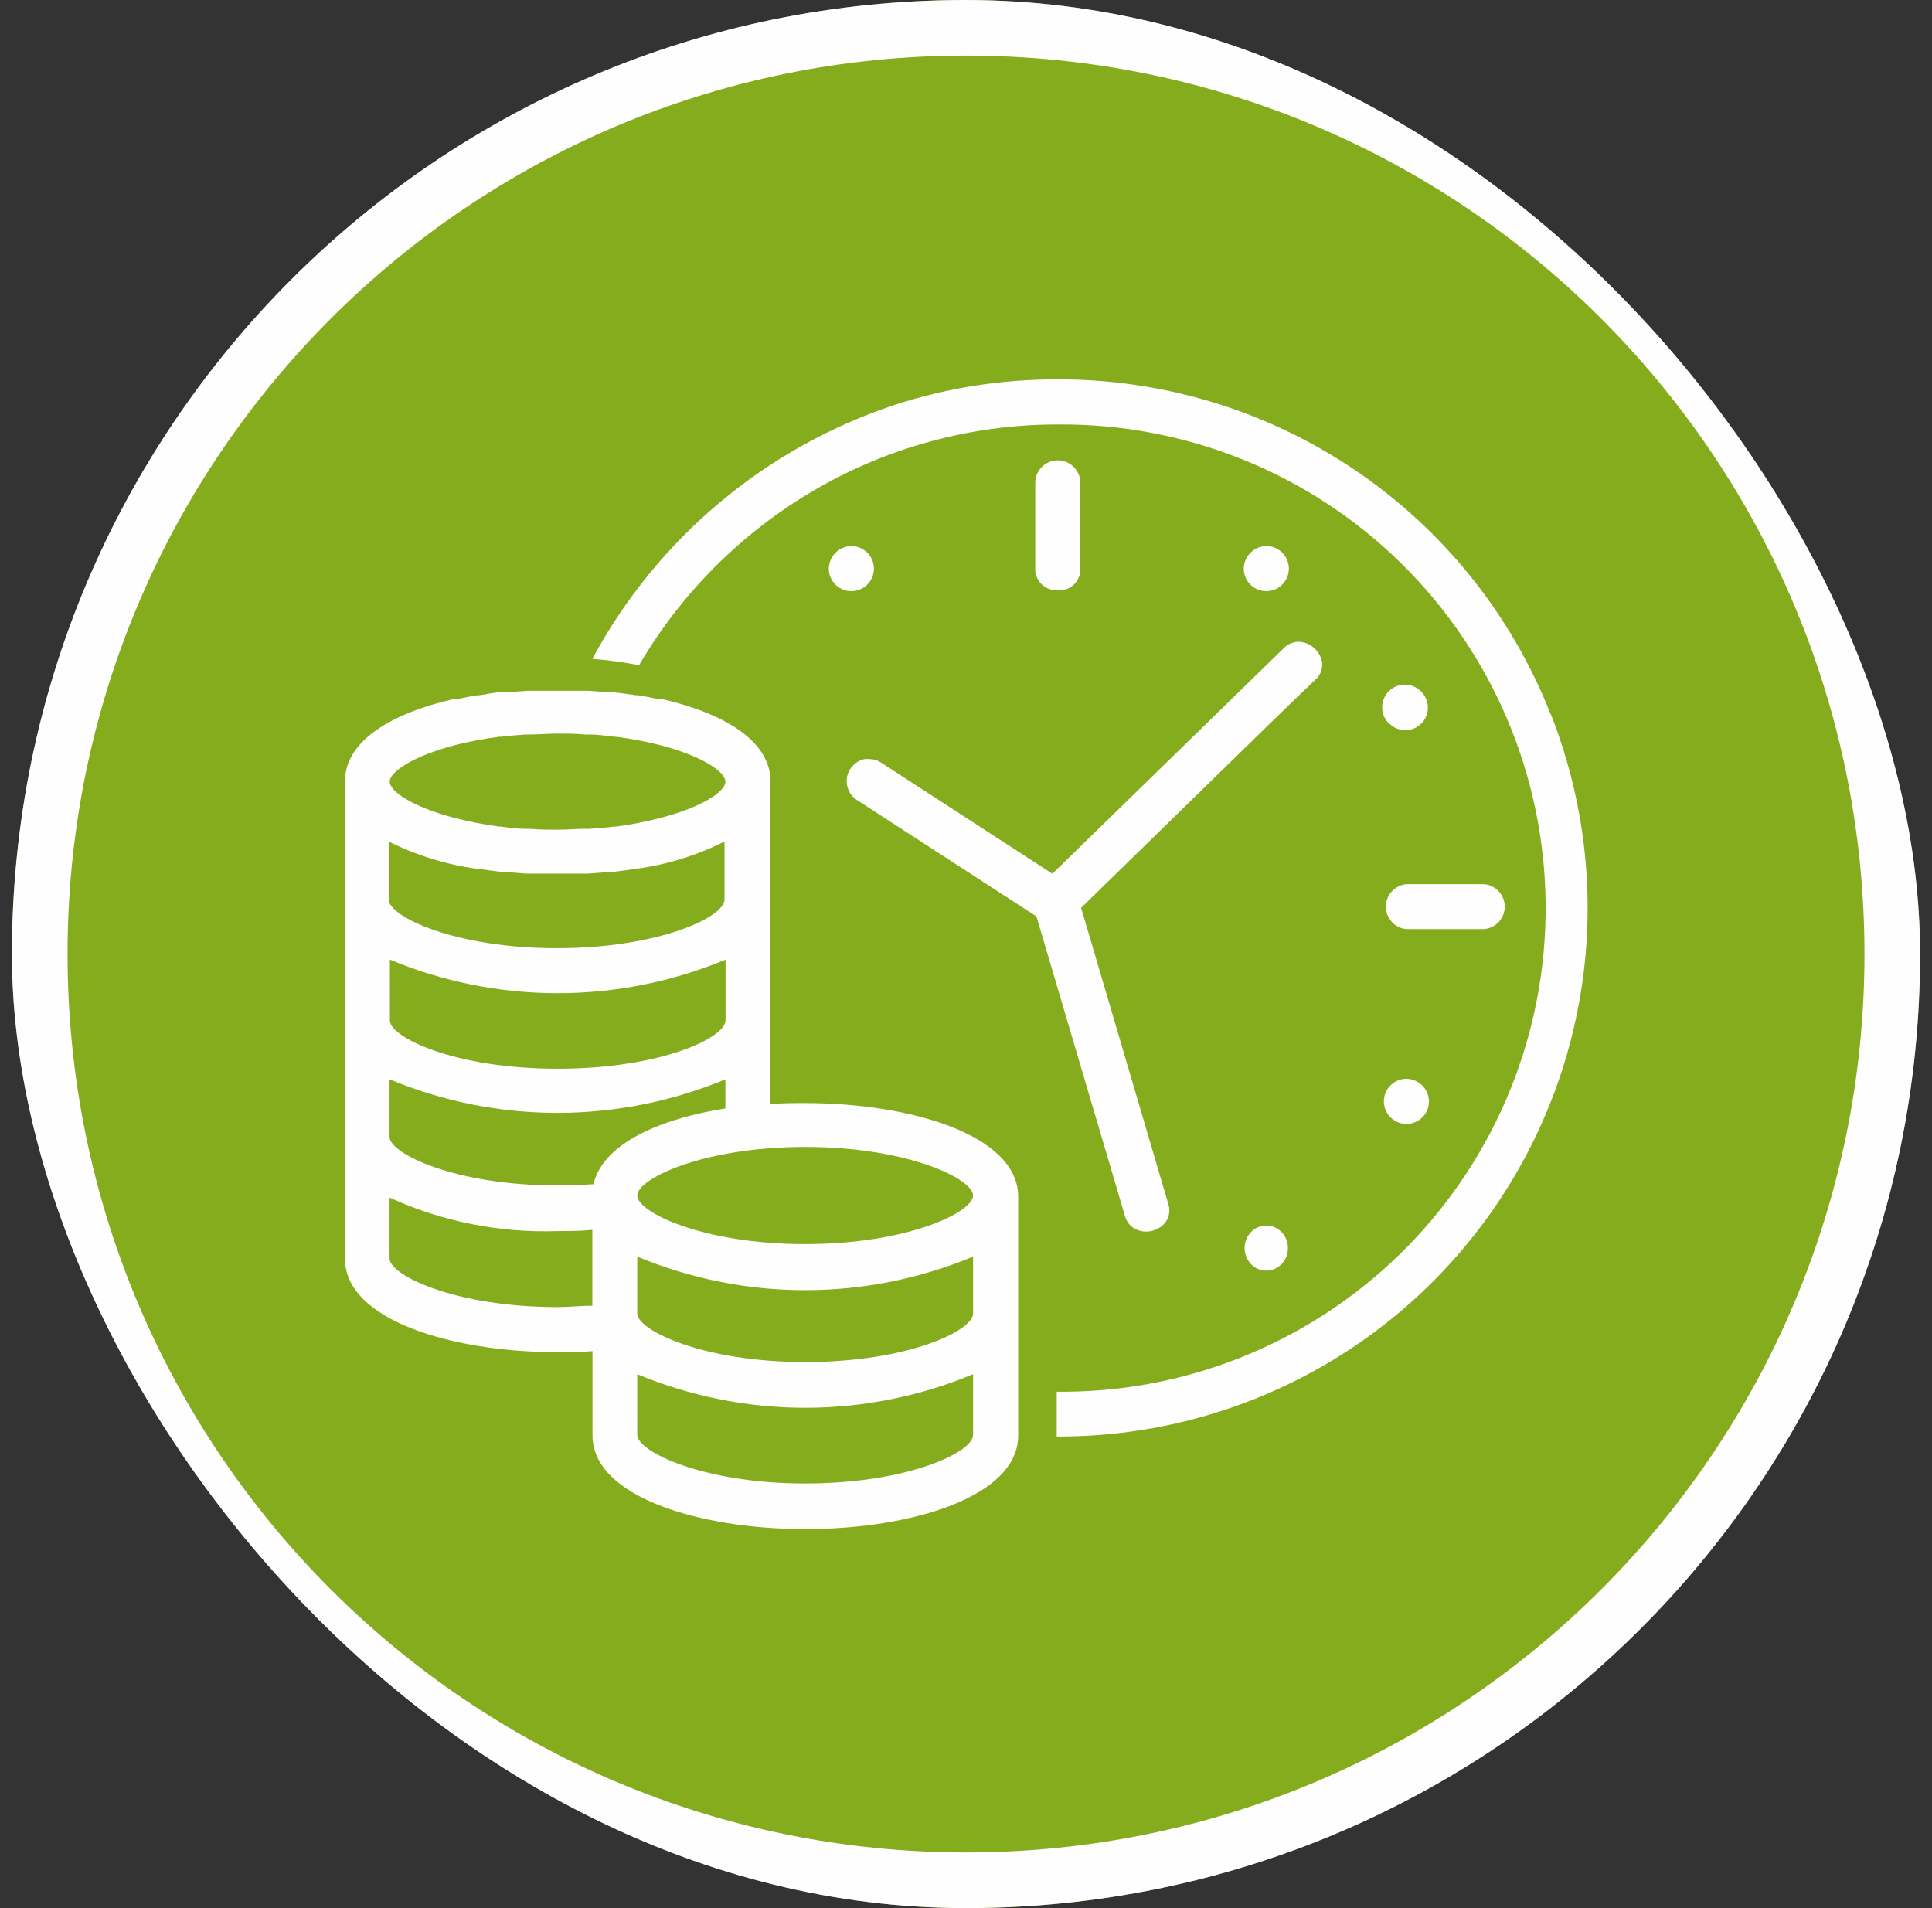<svg width="81" height="80" viewBox="0 0 81 80" fill="none" xmlns="http://www.w3.org/2000/svg">
    <rect x="0" y="0" width="81" height="80" fill="#333333" stroke="none"/>
    <g clip-path="url(#clip0_1057029_13074)">
        <rect x="0.5" width="80" height="80" rx="40" fill="#85AC1C"/>
        <path d="M40.501 79.017C62.05 79.017 79.519 61.548 79.519 39.999C79.519 18.45 62.05 0.98 40.501 0.98C18.951 0.98 1.482 18.45 1.482 39.999C1.482 61.548 18.951 79.017 40.501 79.017Z" stroke="#FEFEFE" stroke-width="2.7"/>
        <path d="M33.757 46.248C33.285 46.248 32.797 46.248 32.303 46.292V32.757C32.303 31.055 30.339 29.899 27.728 29.303H27.561C27.299 29.245 27.03 29.194 26.761 29.15H26.666C26.339 29.099 26.012 29.055 25.677 29.019H25.437L24.645 28.961H24.39C24.056 28.961 23.721 28.961 23.387 28.961C23.045 28.961 22.71 28.961 22.383 28.961H22.121L21.328 29.019H21.088C20.754 29.019 20.427 29.099 20.099 29.15H20.005C19.728 29.194 19.466 29.245 19.205 29.303H19.037C16.427 29.899 14.463 31.055 14.463 32.757V37.499V52.772C14.463 55.346 18.95 56.692 23.387 56.692C23.874 56.692 24.361 56.692 24.841 56.648V60.183C24.841 62.757 29.328 64.11 33.765 64.11C38.201 64.11 42.688 62.757 42.688 60.183V50.168C42.681 47.594 38.194 46.248 33.757 46.248ZM19.03 31.252C19.657 31.091 20.294 30.969 20.936 30.888H21.008C21.343 30.852 21.685 30.816 22.041 30.794H22.245C22.608 30.794 22.972 30.757 23.379 30.757C23.787 30.757 24.107 30.757 24.506 30.794H24.71C25.067 30.794 25.437 30.852 25.743 30.888H25.816C26.458 30.969 27.094 31.09 27.721 31.252C29.43 31.703 30.412 32.35 30.412 32.772C30.412 33.194 29.43 33.834 27.721 34.285C27.095 34.449 26.458 34.572 25.816 34.656H25.743C25.416 34.699 25.067 34.728 24.71 34.75H24.506C24.143 34.75 23.779 34.786 23.379 34.786C22.979 34.786 22.608 34.786 22.245 34.75H22.041C21.685 34.75 21.314 34.699 21.008 34.656H20.936C20.293 34.572 19.657 34.448 19.03 34.285C17.321 33.834 16.339 33.186 16.339 32.772C16.339 32.357 17.328 31.703 19.03 31.252ZM20.026 36.423C20.346 36.471 20.674 36.515 21.008 36.554H21.117L22.048 36.626H22.237C22.608 36.626 22.965 36.626 23.357 36.626C23.736 36.626 24.085 36.626 24.477 36.626H24.666L25.597 36.554H25.706C26.041 36.515 26.368 36.471 26.688 36.423C27.972 36.249 29.218 35.863 30.376 35.281V37.717C30.376 38.445 27.634 39.754 23.336 39.754C19.037 39.754 16.296 38.416 16.296 37.717V37.274V35.281C17.454 35.861 18.7 36.247 19.983 36.423H20.026ZM30.419 42.779C30.419 43.506 27.714 44.808 23.379 44.808C19.045 44.808 16.39 43.499 16.346 42.801V40.234C18.576 41.163 20.968 41.641 23.383 41.641C25.798 41.641 28.19 41.163 30.419 40.234V42.779ZM24.834 54.743C24.346 54.743 23.859 54.801 23.379 54.801C19.074 54.801 16.332 53.463 16.332 52.765V50.212C18.541 51.219 20.953 51.699 23.379 51.615C23.83 51.615 24.303 51.615 24.834 51.565V54.743ZM24.892 49.652H24.834C24.346 49.688 23.859 49.703 23.379 49.703C19.074 49.703 16.332 48.365 16.332 47.666V47.557V45.252C18.563 46.181 20.955 46.659 23.372 46.659C25.788 46.659 28.181 46.181 30.412 45.252V46.474C27.241 46.983 25.248 48.125 24.885 49.63L24.892 49.652ZM40.797 60.161C40.797 60.888 38.056 62.197 33.757 62.197C29.459 62.197 26.717 60.852 26.717 60.161V57.615C28.948 58.544 31.341 59.023 33.757 59.023C36.174 59.023 38.567 58.544 40.797 57.615V60.161ZM40.797 55.07C40.797 55.797 38.056 57.106 33.757 57.106C29.459 57.106 26.717 55.768 26.717 55.07V52.685C28.948 53.614 31.341 54.092 33.757 54.092C36.174 54.092 38.567 53.614 40.797 52.685V55.07ZM33.757 52.161C29.459 52.161 26.717 50.823 26.717 50.125C26.717 49.426 29.459 48.088 33.757 48.088C38.056 48.088 40.797 49.426 40.797 50.125C40.797 50.823 38.056 52.161 33.757 52.161Z" fill="#FEFEFE"/>
        <path d="M44.355 24.755C44.59 24.769 44.82 24.69 44.996 24.535C45.171 24.379 45.279 24.16 45.294 23.926C45.297 23.9 45.297 23.873 45.294 23.846V20.246C45.294 19.995 45.194 19.755 45.017 19.578C44.839 19.4 44.599 19.301 44.348 19.301C44.097 19.301 43.857 19.4 43.679 19.578C43.502 19.755 43.403 19.995 43.403 20.246V23.839C43.4 23.956 43.42 24.073 43.462 24.182C43.505 24.291 43.568 24.391 43.65 24.475C43.731 24.56 43.828 24.628 43.935 24.674C44.043 24.721 44.158 24.746 44.275 24.748L44.355 24.755Z" fill="#FEFEFE"/>
        <path d="M53.089 53.274C53.591 53.274 53.998 52.85 53.998 52.328C53.998 51.806 53.591 51.383 53.089 51.383C52.587 51.383 52.18 51.806 52.18 52.328C52.18 52.85 52.587 53.274 53.089 53.274Z" fill="#FEFEFE"/>
        <path d="M55.409 27.666C55.358 27.494 55.265 27.337 55.138 27.21C55.011 27.083 54.854 26.99 54.682 26.939C54.53 26.896 54.368 26.895 54.216 26.938C54.063 26.98 53.925 27.063 53.817 27.179L44.122 36.633L36.915 31.957C36.78 31.871 36.623 31.826 36.464 31.826C36.391 31.818 36.318 31.818 36.246 31.826C36.06 31.866 35.89 31.961 35.759 32.099C35.628 32.236 35.541 32.411 35.51 32.598C35.48 32.786 35.507 32.979 35.587 33.151C35.668 33.323 35.798 33.467 35.962 33.564L43.453 38.422L47.162 50.975C47.201 51.13 47.282 51.271 47.396 51.383C47.511 51.495 47.654 51.572 47.809 51.608C47.985 51.65 48.168 51.646 48.341 51.596C48.514 51.546 48.672 51.453 48.798 51.324C48.903 51.212 48.975 51.074 49.007 50.924C49.039 50.774 49.03 50.618 48.98 50.473L45.555 38.837L45.438 38.437L45.322 38.066L53.635 29.95C54.144 29.462 54.646 28.968 55.148 28.495C55.264 28.395 55.351 28.265 55.397 28.118C55.443 27.971 55.447 27.815 55.409 27.666Z" fill="#FEFEFE"/>
        <path d="M58.296 30.379C58.477 30.538 58.711 30.622 58.952 30.614C59.192 30.606 59.421 30.506 59.59 30.336C59.76 30.165 59.858 29.936 59.865 29.695C59.872 29.455 59.787 29.221 59.627 29.041C59.464 28.848 59.231 28.728 58.979 28.706C58.727 28.685 58.478 28.765 58.285 28.928C58.092 29.091 57.972 29.324 57.951 29.576C57.929 29.827 58.009 30.077 58.172 30.27L58.296 30.379Z" fill="#FEFEFE"/>
        <path d="M34.748 23.84C34.748 24.027 34.803 24.21 34.907 24.365C35.011 24.521 35.159 24.642 35.332 24.713C35.504 24.785 35.695 24.804 35.878 24.767C36.061 24.731 36.23 24.641 36.362 24.509C36.494 24.376 36.584 24.208 36.621 24.024C36.657 23.841 36.639 23.651 36.567 23.478C36.495 23.305 36.374 23.158 36.219 23.054C36.063 22.95 35.88 22.895 35.694 22.895C35.444 22.898 35.206 22.999 35.029 23.176C34.853 23.352 34.752 23.59 34.748 23.84Z" fill="#FEFEFE"/>
        <path d="M52.145 23.84C52.145 24.027 52.2 24.21 52.304 24.365C52.408 24.521 52.555 24.642 52.728 24.713C52.901 24.785 53.091 24.804 53.274 24.767C53.458 24.731 53.626 24.641 53.758 24.509C53.891 24.376 53.981 24.208 54.017 24.024C54.054 23.841 54.035 23.651 53.964 23.478C53.892 23.305 53.771 23.158 53.615 23.054C53.46 22.95 53.277 22.895 53.09 22.895C52.84 22.898 52.602 22.999 52.426 23.176C52.249 23.352 52.148 23.59 52.145 23.84Z" fill="#FEFEFE"/>
        <path d="M58.965 45.23C58.778 45.23 58.595 45.286 58.44 45.39C58.284 45.494 58.163 45.641 58.092 45.814C58.02 45.987 58.001 46.177 58.038 46.36C58.074 46.544 58.164 46.712 58.296 46.844C58.429 46.977 58.597 47.067 58.781 47.103C58.964 47.14 59.154 47.121 59.327 47.049C59.499 46.978 59.647 46.857 59.751 46.701C59.855 46.546 59.91 46.363 59.91 46.176C59.907 45.926 59.806 45.688 59.629 45.511C59.453 45.335 59.215 45.234 58.965 45.23Z" fill="#FEFEFE"/>
        <path d="M62.224 37.07H58.966C58.731 37.091 58.511 37.199 58.352 37.374C58.192 37.548 58.103 37.776 58.103 38.012C58.103 38.248 58.192 38.476 58.352 38.651C58.511 38.825 58.731 38.933 58.966 38.954H62.224C62.46 38.933 62.679 38.825 62.839 38.651C62.998 38.476 63.087 38.248 63.087 38.012C63.087 37.776 62.998 37.548 62.839 37.374C62.679 37.199 62.46 37.091 62.224 37.07Z" fill="#FEFEFE"/>
        <path d="M65.008 29.936C63.371 25.781 60.517 22.219 56.819 19.715C53.121 17.212 48.754 15.884 44.288 15.906C42.002 15.903 39.73 16.259 37.554 16.961C32.105 18.756 27.553 22.572 24.834 27.623C25.498 27.676 26.158 27.766 26.812 27.892V27.856C28.579 24.853 31.082 22.35 34.085 20.583C37.172 18.768 40.686 17.807 44.267 17.797H44.354C49.732 17.752 54.907 19.845 58.742 23.615C62.576 27.386 64.756 32.525 64.801 37.903C64.847 43.281 62.754 48.456 58.983 52.291C55.213 56.125 50.073 58.305 44.696 58.35H44.303V60.227C47.924 60.243 51.493 59.371 54.699 57.689C57.905 56.006 60.65 53.564 62.694 50.575C64.737 47.586 66.018 44.142 66.423 40.544C66.827 36.946 66.344 33.304 65.016 29.936H65.008Z" fill="#FEFEFE"/>
    </g>
    <defs>
        <clipPath id="clip0_1057029_13074">
            <rect x="0.5" width="80" height="80" rx="40" fill="white"/>
        </clipPath>
    </defs>
</svg>
